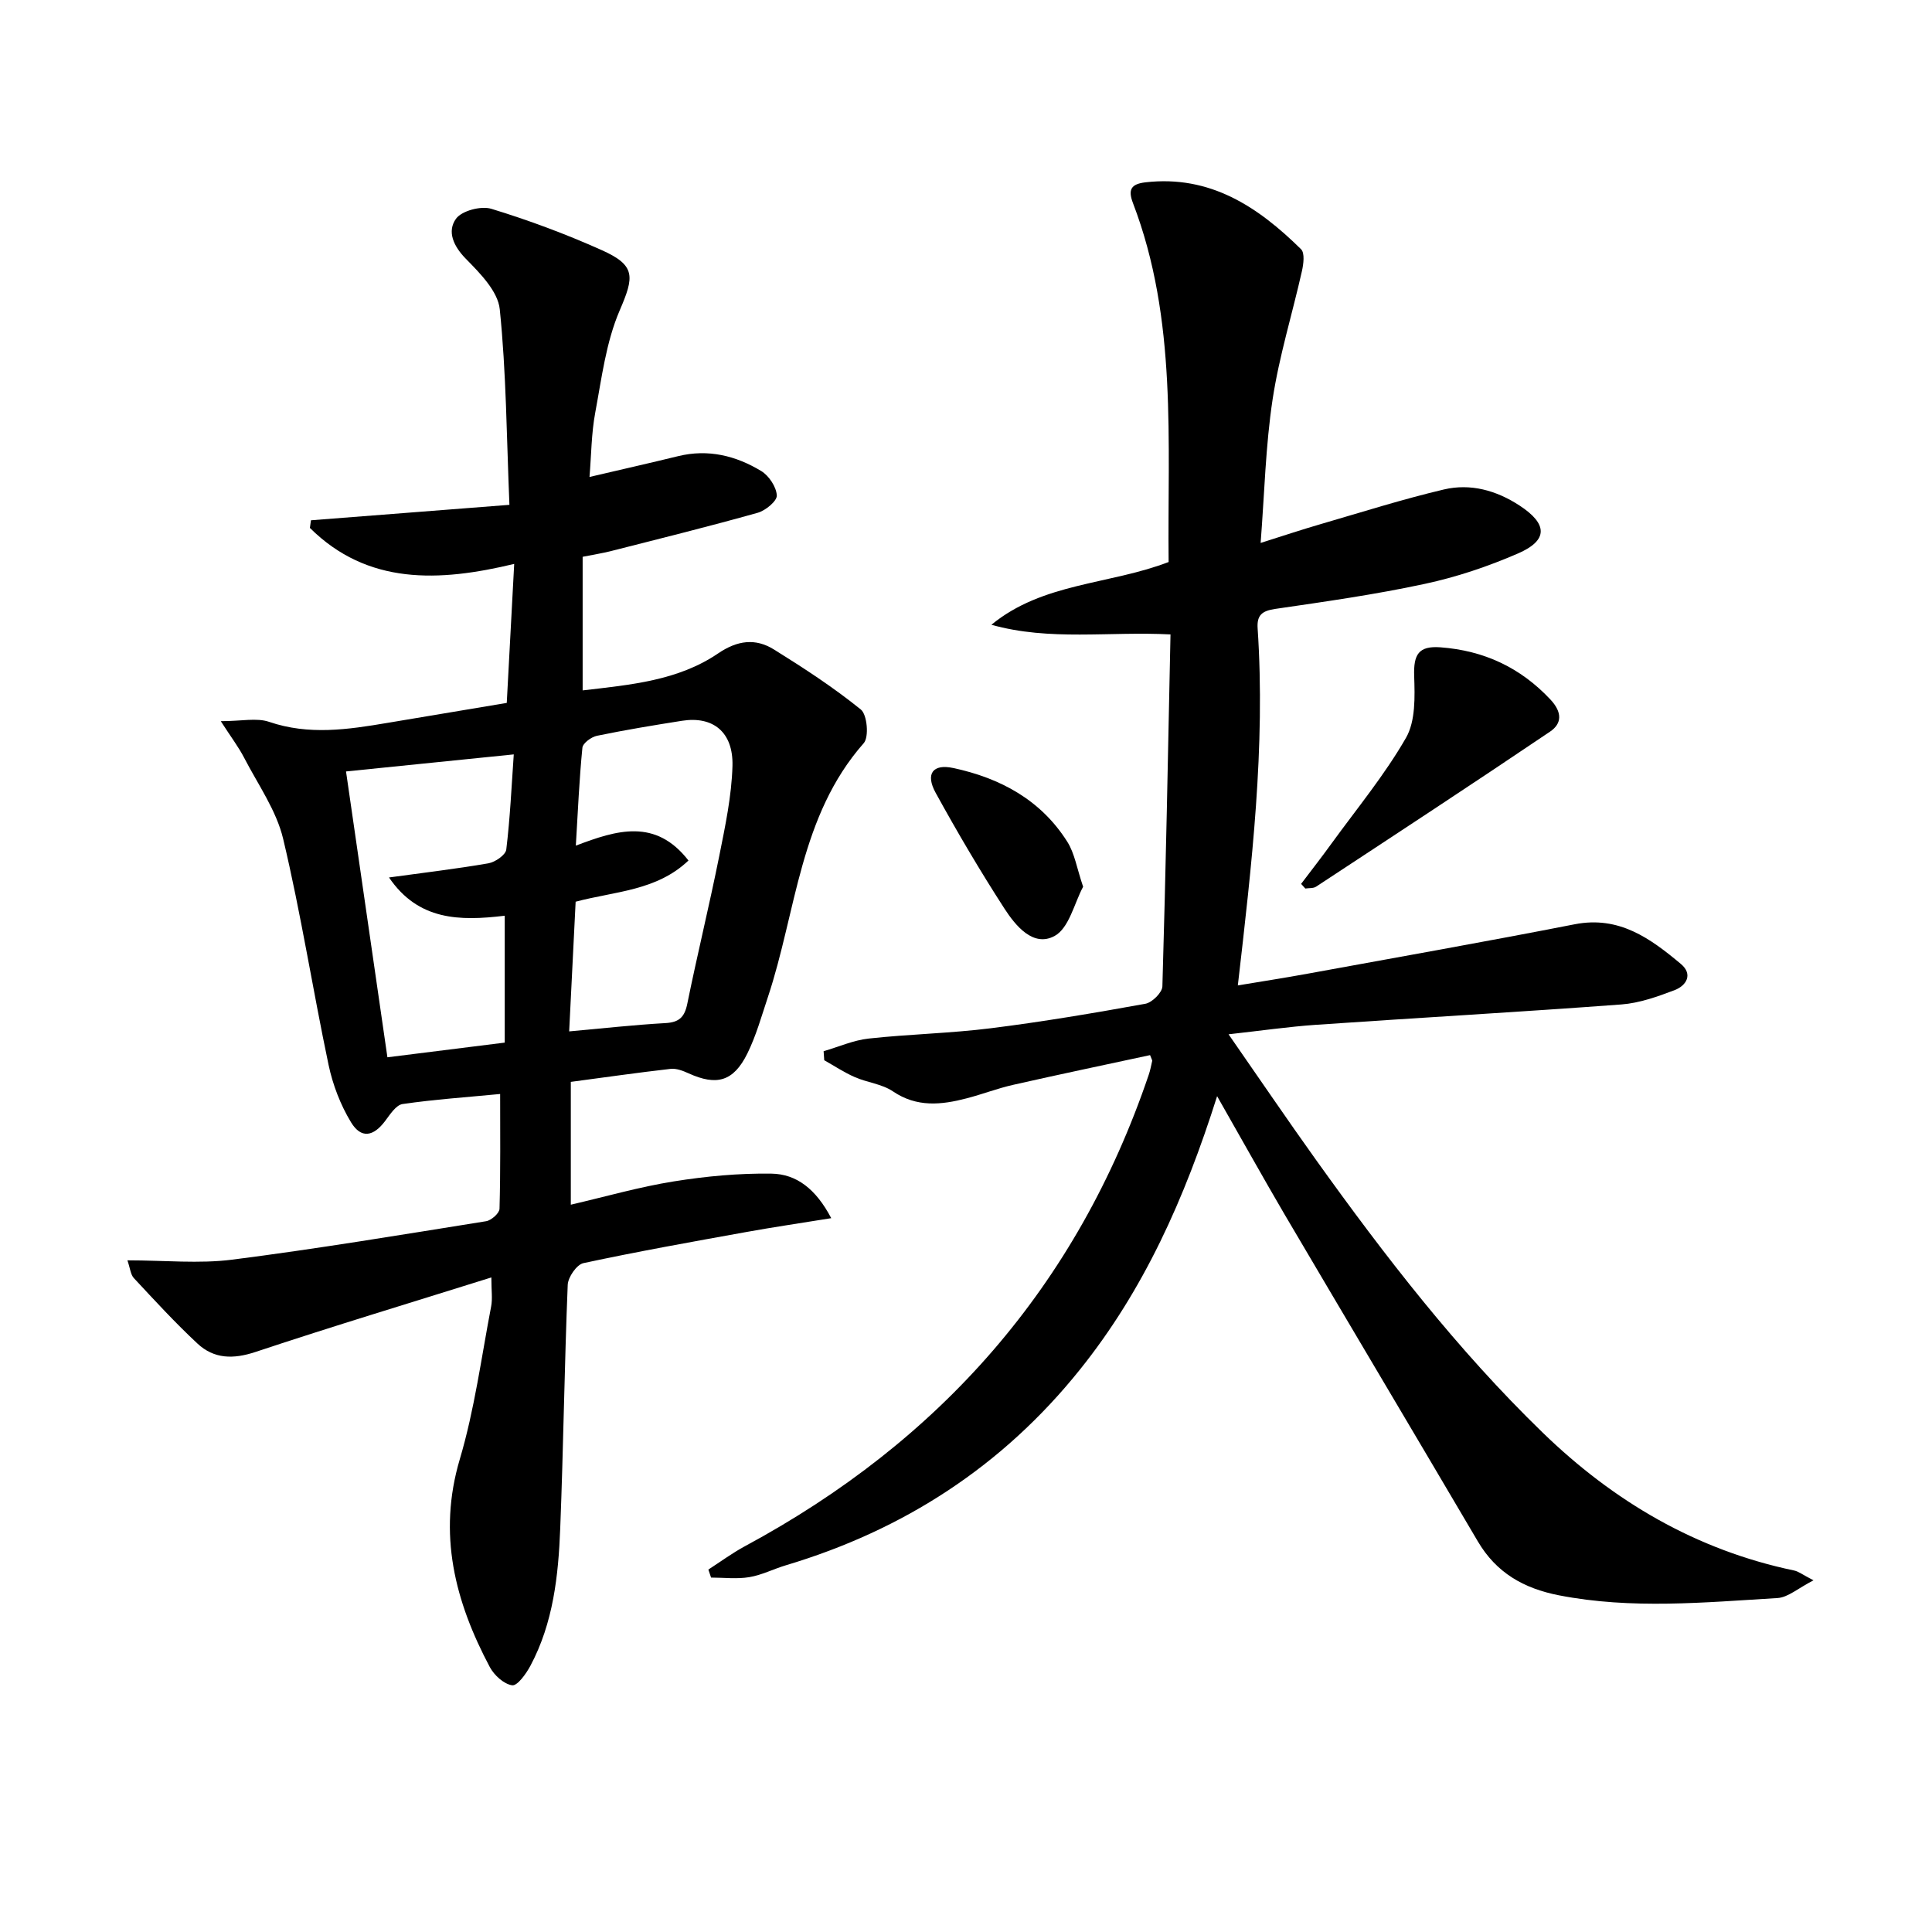 <svg enable-background="new 0 0 400 400" viewBox="0 0 400 400" xmlns="http://www.w3.org/2000/svg"><path d="m26.38 260.94c7.78 0 14.83.73 21.68-.14 17.58-2.24 35.08-5.16 52.58-7.96 1.08-.17 2.76-1.66 2.78-2.58.22-7.94.13-15.89.13-23.76-7.08.68-13.68 1.13-20.2 2.08-1.35.2-2.58 2.13-3.59 3.48-2.44 3.27-4.99 3.75-7.09.29-2.17-3.58-3.77-7.74-4.64-11.86-3.28-15.57-5.72-31.33-9.4-46.79-1.4-5.91-5.21-11.26-8.07-16.79-1.16-2.25-2.72-4.29-4.85-7.6 4.32 0 7.44-.74 10 .14 8.23 2.81 16.31 1.6 24.48.22 8.01-1.35 16.03-2.68 24.73-4.14.49-9.2.99-18.58 1.54-28.78-15.55 3.74-30.35 4.41-42.3-7.45.07-.53.15-1.05.22-1.58 13.3-1.04 26.6-2.07 41.09-3.2-.59-14.12-.65-27.37-2-40.49-.38-3.72-4.08-7.46-7.01-10.44-2.62-2.67-3.92-5.7-2.05-8.3 1.19-1.66 5.18-2.71 7.31-2.06 7.77 2.37 15.43 5.23 22.85 8.55 7.12 3.18 6.73 5.52 3.73 12.49-2.83 6.57-3.73 14.02-5.06 21.15-.81 4.32-.81 8.79-1.19 13.33 6.48-1.52 12.43-2.86 18.36-4.31 6.21-1.52 11.95-.09 17.19 3.08 1.6.97 3.13 3.28 3.23 5.05.07 1.16-2.33 3.13-3.94 3.59-10.03 2.82-20.16 5.33-30.26 7.9-1.91.49-3.87.79-6 1.22v27.66c9.96-1.17 19.72-2 28.05-7.66 4-2.72 7.73-3.19 11.56-.81 6.19 3.85 12.34 7.86 17.99 12.43 1.31 1.06 1.72 5.69.6 6.96-13.3 15.08-13.93 34.82-19.85 52.59-1.31 3.93-2.43 7.98-4.25 11.67-2.87 5.8-6.35 6.74-12.15 4.11-1.16-.53-2.55-1.07-3.75-.93-6.87.78-13.71 1.77-20.65 2.69v25.43c7.28-1.69 14.22-3.69 21.3-4.82 6.67-1.07 13.5-1.71 20.24-1.61 5.17.08 9.19 3.15 12.38 9.22-6.43 1.04-12.04 1.86-17.61 2.87-11.26 2.03-22.53 4.04-33.71 6.44-1.38.3-3.17 2.9-3.24 4.49-.68 16.79-.89 33.6-1.55 50.4-.38 9.81-1.44 19.6-6.18 28.48-.88 1.65-2.7 4.18-3.77 4.03-1.71-.24-3.73-2.08-4.63-3.77-7.2-13.56-10.83-27.5-6.21-43.05 3.05-10.28 4.46-21.06 6.49-31.64.3-1.58.04-3.27.04-5.98-16.64 5.22-32.8 10.09-48.81 15.42-4.62 1.54-8.61 1.47-12.05-1.74-4.61-4.3-8.88-8.95-13.18-13.57-.66-.73-.75-2.04-1.31-3.65zm45.26-101.22c2.85 19.68 5.69 39.31 8.57 59.18 8.5-1.07 16.49-2.07 24.29-3.04 0-9.15 0-17.67 0-26.27-9.38 1.13-17.9.99-23.96-7.92 7.26-1 13.95-1.78 20.58-2.93 1.41-.25 3.57-1.73 3.7-2.86.79-6.51 1.09-13.08 1.55-19.69-11.99 1.22-23.36 2.37-34.73 3.53zm70.9 18.44c-6.61 6.29-15.21 6.36-23.36 8.53-.45 9.05-.9 18.08-1.34 26.85 7.1-.64 13.51-1.36 19.94-1.72 2.85-.16 3.96-1.25 4.52-4.02 2.08-10.23 4.57-20.38 6.62-30.61 1.23-6.15 2.56-12.4 2.73-18.63.18-7.03-4.05-10.34-10.45-9.33-5.89.93-11.78 1.9-17.62 3.11-1.16.24-2.91 1.53-3 2.47-.65 6.54-.93 13.11-1.36 20.27 8.5-3.23 16.48-5.71 23.32 3.08z"/><path d="m251.99 226.95c-6.75 21.35-15.22 40.17-28.41 56.62-16.01 19.97-36.46 33.21-60.89 40.51-2.54.76-4.97 2.02-7.55 2.45-2.57.43-5.27.09-7.92.09-.19-.55-.38-1.11-.56-1.66 2.53-1.63 4.96-3.43 7.6-4.85 40.42-21.78 68.76-53.89 83.57-97.58.32-.93.5-1.92.72-2.88.03-.12-.09-.28-.44-1.2-9.37 2.02-18.89 4.01-28.37 6.16-3.23.73-6.35 1.94-9.57 2.78-5.25 1.37-10.34 1.93-15.31-1.44-2.26-1.53-5.32-1.82-7.89-2.95-2.2-.96-4.22-2.31-6.32-3.49-.04-.62-.08-1.25-.13-1.87 3.11-.9 6.18-2.28 9.35-2.62 8.42-.92 16.93-1.08 25.33-2.14 10.69-1.34 21.32-3.14 31.93-5.06 1.4-.25 3.49-2.32 3.53-3.6.71-24.11 1.17-48.23 1.68-72.87-12.75-.66-25.01 1.4-37.08-2 10.62-8.74 24.35-8.26 36.69-12.99-.27-24.9 1.87-50.15-7.38-74.31-1.08-2.82-.38-3.95 2.57-4.3 13.41-1.55 23.32 5.07 32.23 13.85.8.79.51 3.07.18 4.53-1.99 8.86-4.71 17.6-6.07 26.55-1.46 9.63-1.68 19.44-2.48 29.73 4.43-1.4 8.5-2.76 12.61-3.95 8.42-2.45 16.8-5.11 25.33-7.12 5.52-1.3 10.87.19 15.67 3.33 5.83 3.81 5.96 7.19-.33 9.92-6.19 2.69-12.72 4.89-19.32 6.3-10.21 2.2-20.59 3.67-30.94 5.18-2.72.4-3.83 1.28-3.64 4.04 1.64 24.51-1.2 48.77-4.1 73.91 4.92-.82 9.7-1.56 14.46-2.43 18.44-3.37 36.89-6.63 55.29-10.23 9.19-1.8 15.67 2.94 21.97 8.21 2.54 2.12 1.2 4.48-1.32 5.44-3.54 1.34-7.26 2.67-10.98 2.95-21.05 1.57-42.13 2.76-63.19 4.21-5.74.4-11.46 1.23-18.15 1.97 6.38 9.17 12.14 17.67 18.12 26.02 14.26 19.92 29.22 39.28 46.86 56.39 14.74 14.31 31.84 24.37 52.13 28.61.9.19 1.7.84 4 2.03-3.17 1.61-5.27 3.54-7.47 3.67-15.08.9-30.17 2.37-45.25-.57-7.3-1.43-12.96-4.67-16.78-11.16-13.33-22.64-26.77-45.21-40.1-67.85-4.51-7.71-8.85-15.51-13.88-24.33z"/><path d="m269.38 183c2.11-2.79 4.27-5.55 6.32-8.39 5.24-7.22 10.98-14.16 15.4-21.86 1.99-3.47 1.83-8.5 1.69-12.79-.15-4.46.91-6.28 5.45-5.94 8.96.67 16.51 4.15 22.75 10.8 2.48 2.65 2.41 4.98-.06 6.65-16.05 10.84-32.26 21.46-48.44 32.1-.58.38-1.48.27-2.24.39-.28-.32-.57-.64-.87-.96z"/><path d="m224.25 183.59c-1.82 3.36-2.9 8.57-5.92 10.2-4.39 2.37-8.05-2.09-10.38-5.69-5.04-7.8-9.77-15.83-14.24-23.97-2.15-3.92-.59-6.03 3.65-5.12 9.75 2.08 18.16 6.62 23.62 15.28 1.52 2.4 1.97 5.48 3.27 9.3z"/></svg>
